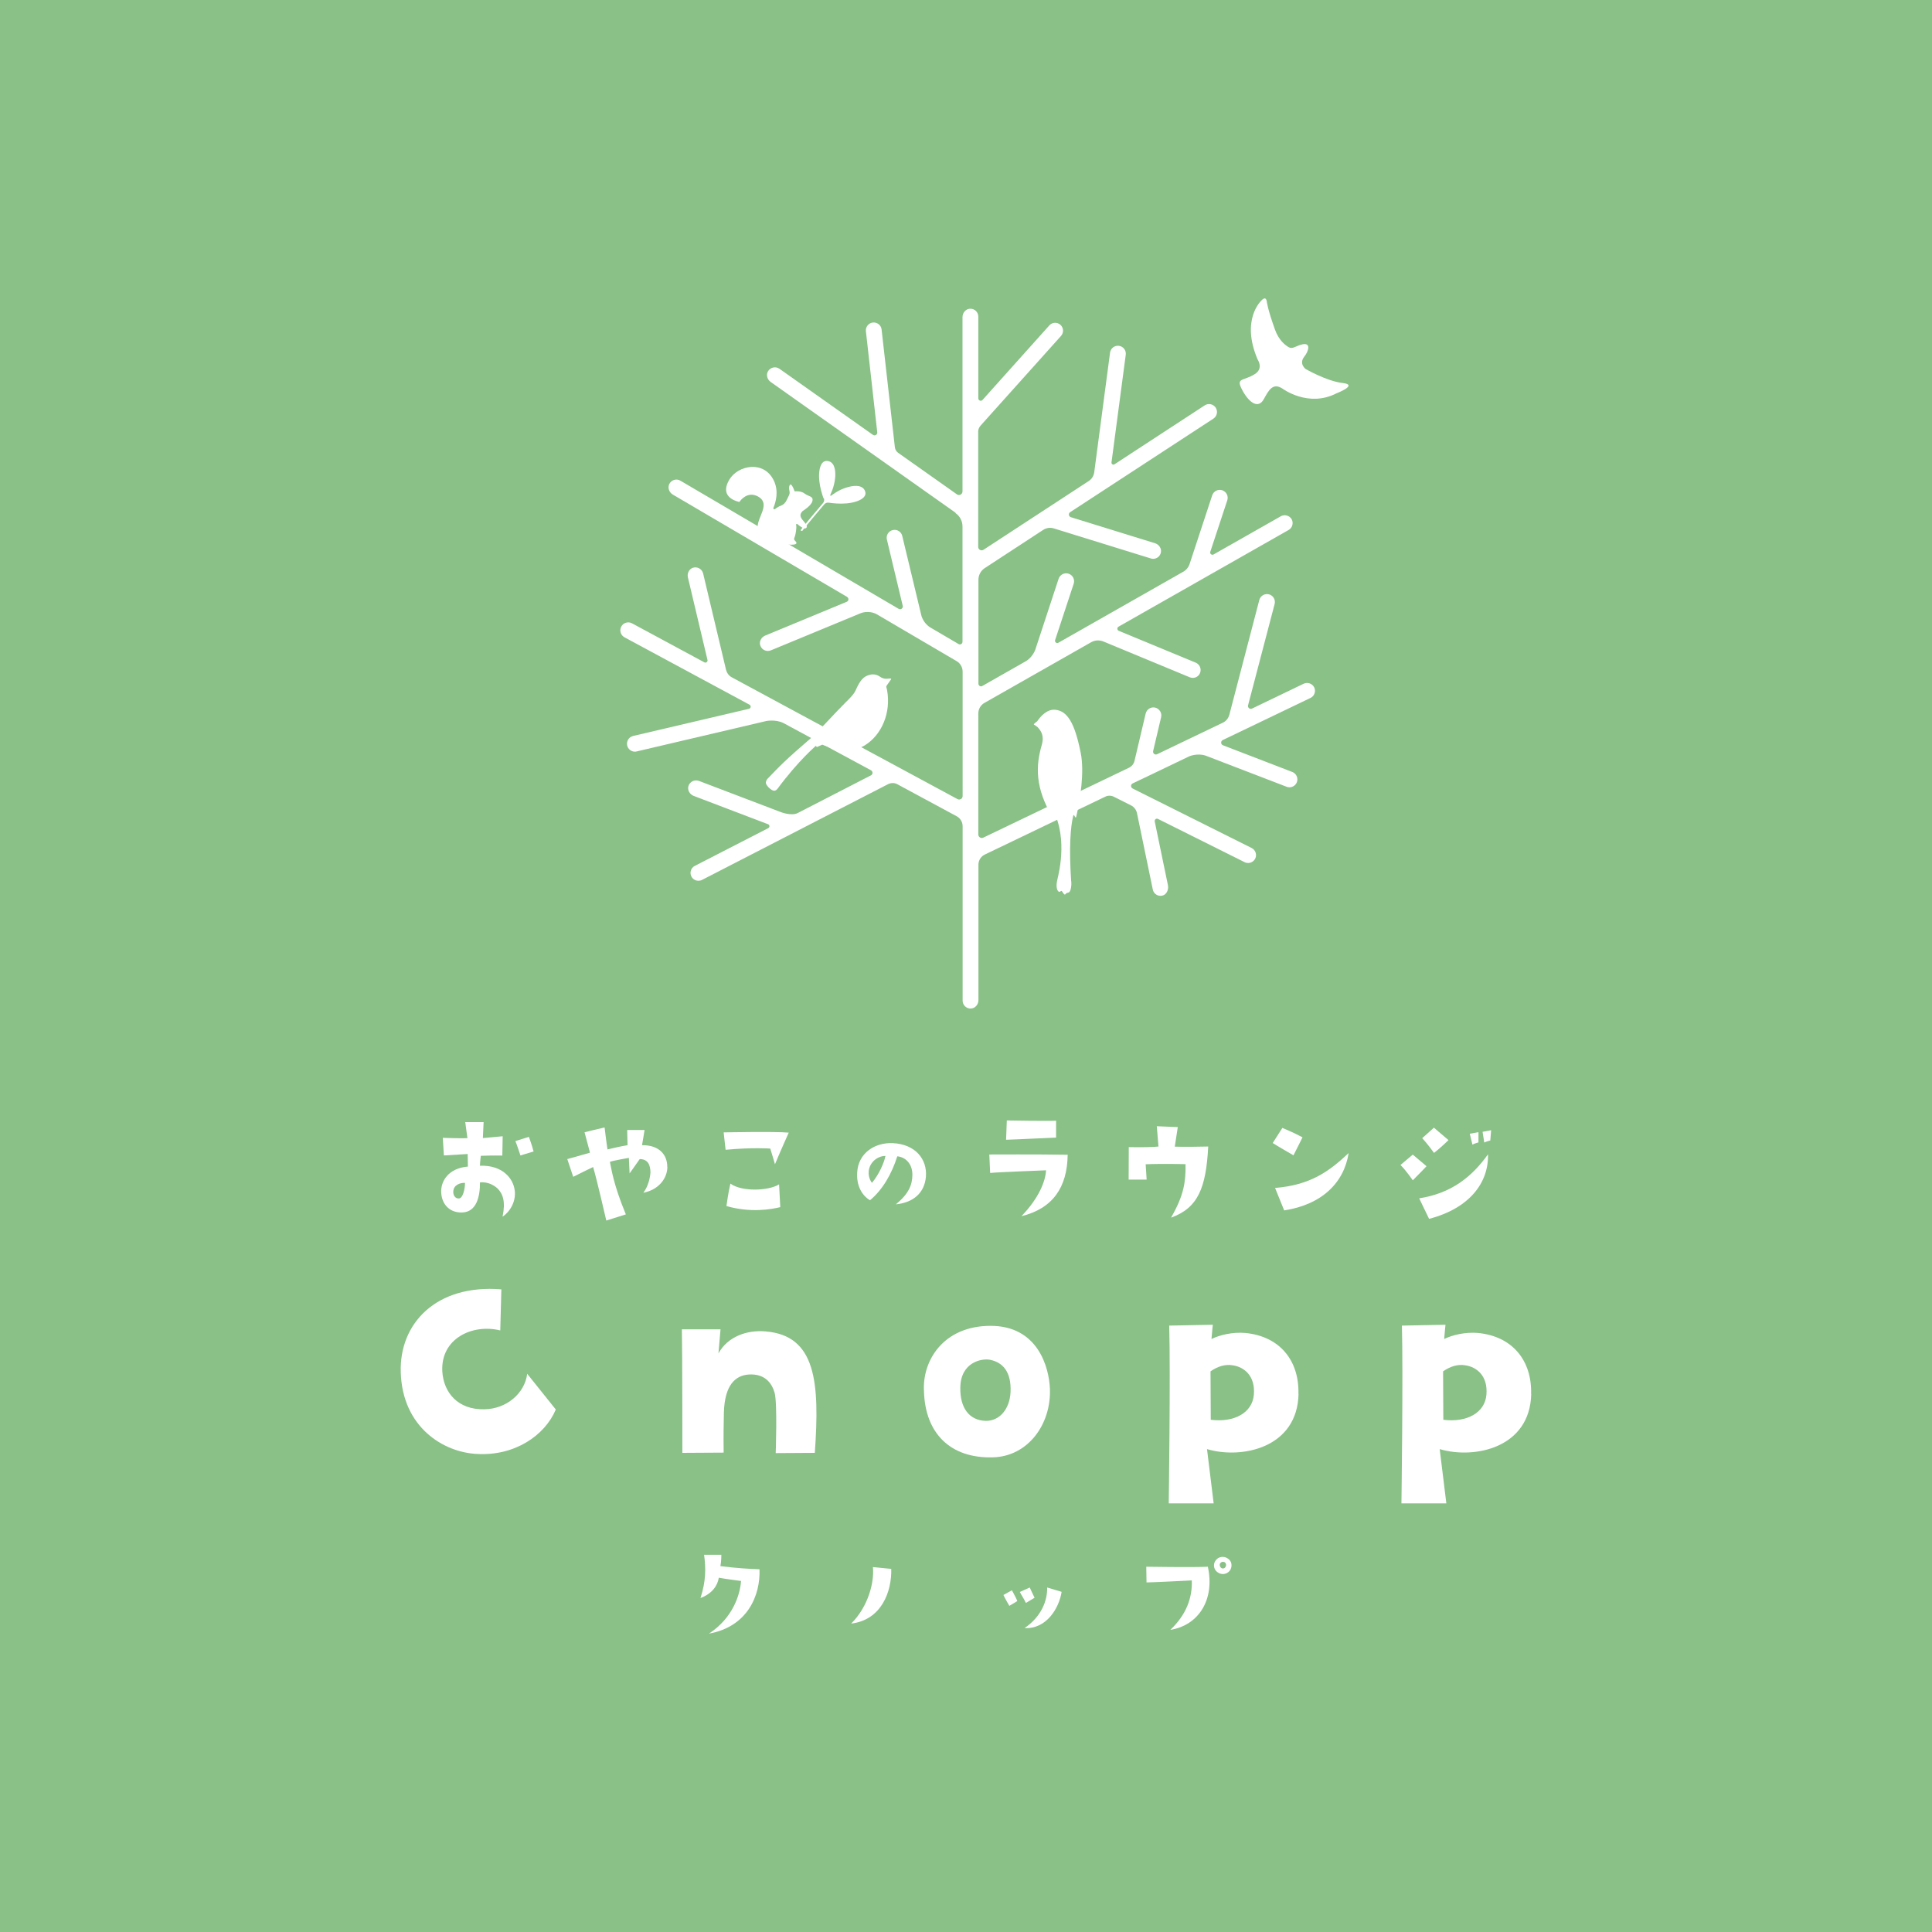 <?xml version="1.0" encoding="UTF-8"?>
<svg id="_レイヤー_2" data-name="レイヤー_2" xmlns="http://www.w3.org/2000/svg" viewBox="0 0 160 160">
  <defs>
    <style>
      .cls-1 {
        fill: #fff;
      }

      .cls-2 {
        fill: #89c187;
      }
    </style>
  </defs>
  <g id="_x31_-top-pc">
    <g>
      <rect class="cls-2" width="160" height="160"/>
      <g>
        <g>
          <g>
            <path class="cls-1" d="M38.75,96.61l-.02-1.04s-1.02.06-1.97.12l-.09-1.46s1.39.05,2.04.03l-.18-1.33h1.52l-.06,1.32,1.64-.15-.03,1.6s-.9-.02-1.78.02c0,0-.07.5-.07.82,1.84-.06,2.76,1.02,2.88,2.07.1.79-.29,1.66-1.01,2.15.26-1.25.03-1.89-.42-2.34-.31-.28-.81-.56-1.45-.5.01,1.18-.29,2.44-1.45,2.49-.98.05-1.69-.59-1.76-1.61-.07-.97.6-2.07,2.23-2.19ZM38.02,99.25c.3-.02.49-.75.49-1.29-.4-.02-.94.17-.97.7-.03.3.16.63.48.59ZM43.1,95.69s-.34-1.04-.42-1.19l1.12-.35s.26.7.39,1.21l-1.09.33Z"/>
            <path class="cls-1" d="M55.27,96.64c-.01.93-.69,1.88-1.99,2.14.4-.54.55-1.19.59-1.7-.02-.56-.17-1.08-.89-1.09l-.84,1.19-.06-1.29s-1.33.23-1.57.33c.12.51.25,1.77,1.32,4.35l-1.62.51s-.79-3.44-1.09-4.43c0,0-1.03.49-1.65.81l-.49-1.47s1.21-.33,1.88-.53l-.45-1.69s.98-.25,1.66-.4c0,0,.16,1.34.24,1.82.67-.15.95-.23,1.66-.35l-.03-1.26h1.44s-.17,1.06-.21,1.26c1.42-.02,2.1.79,2.09,1.81Z"/>
            <path class="cls-1" d="M60.09,95.22l-.16-1.44s4.27-.09,5.39.02c0,0-.77,1.72-1.14,2.62,0,0-.25-.87-.39-1.3,0,0-1.46-.11-3.69.1ZM64.52,98.07l.1,1.9c-.74.18-2.44.49-4.46-.09,0,0,.16-1.18.33-1.86.92.69,3.18.61,4.03.06Z"/>
            <path class="cls-1" d="M75.56,97.29c0-.92-.57-1.46-1.25-1.53-.46,1.47-1.24,2.8-2.26,3.64-.68-.4-1.14-1.23-1.06-2.33.1-1.58,1.46-2.47,2.95-2.4,1.88.09,2.86,1.34,2.74,2.79-.12,1.33-1.03,2.13-2.49,2.28,1.07-.88,1.36-1.6,1.37-2.45ZM73.33,95.73c-.48-.02-1.22.36-1.37,1.15-.07.43.04.79.25,1.08.59-.7,1.01-1.67,1.12-2.23Z"/>
            <path class="cls-1" d="M86.62,96.92s-4.16.16-4.62.22l-.07-1.53s4.15-.02,6.49.02c-.03,2.7-1.24,4.46-3.83,5.09,1.46-1.51,1.99-2.9,2.04-3.8ZM87.46,92.81v1.4c-1.62.06-2.6.13-4.14.18l.06-1.6s3.45.06,4.08.02Z"/>
            <path class="cls-1" d="M94.96,97.69h-1.49s.01-2.69.01-2.69c1.1.02,2.08,0,2.46-.05l-.14-1.68,1.74.07-.25,1.62c.88.03,1.73.01,2.77-.01-.18,3.44-.85,5.09-3.08,5.89,1.09-1.89,1.22-3,1.2-4.43,0,0-1.9-.05-3.3.01l.08,1.26Z"/>
            <path class="cls-1" d="M107.12,95.68s-1.45-.84-1.72-1.02l.8-1.25s.94.38,1.67.78l-.75,1.49ZM105.59,98.38c2.91-.23,4.48-1.36,6.1-2.89-.39,2.48-2.23,4.27-5.34,4.75l-.75-1.85Z"/>
            <path class="cls-1" d="M115.98,96.48l1.02-.86,1.14.96s-.65.69-1.14,1.17c0,0-.56-.83-1.02-1.27ZM123.23,95.58c.07,2.36-1.53,4.49-4.88,5.36l-.82-1.7c2.68-.41,4.4-1.81,5.71-3.66ZM118.75,93.39l1.21,1.03s-.69.67-1.2,1.06c0,0-.54-.76-.98-1.22l.97-.87ZM122.44,94.61s-.31.08-.5.18l-.22-.9.72-.13v.85ZM122.78,93.73l.71-.13-.07.85s-.3.07-.5.17l-.14-.89Z"/>
          </g>
          <g>
            <path class="cls-1" d="M41.52,106.78l-.09,3.4c-2.32-.57-4.95.68-4.8,3.4.11,1.75,1.29,3.18,3.48,3.13,1.82-.02,3.35-1.31,3.55-2.94l2.37,2.96c-.92,2.17-3.42,3.86-6.53,3.68-2.76-.13-6.16-2.19-6.31-6.73-.15-4.07,2.94-7.34,8.32-6.9Z"/>
            <path class="cls-1" d="M64.24,120.34s.15-4.12-.09-5c-.24-.83-.83-1.58-2.12-1.51-1.14.07-2.02.88-2.08,3.16-.02.9-.04,1.84-.02,3.31l-3.42.02s0-8.65-.04-10.23h3.2l-.17,1.99c.77-1.4,2.37-1.95,3.88-1.82,4.21.33,4.51,4.23,4.1,10.06l-3.22.02Z"/>
            <path class="cls-1" d="M86.95,115.02c.11,2.94-1.82,5.59-4.71,5.67-3.53.11-5.63-1.99-5.72-5.48-.15-2.5,1.58-5.39,5.48-5.41,3.97-.02,4.88,3.46,4.95,5.21ZM81.98,112.61c-.68-.13-2.41.2-2.45,2.28-.04,1.71.74,2.74,2.1,2.78,1.14.02,1.99-.96,2.06-2.39.07-1.64-.61-2.45-1.71-2.67Z"/>
            <path class="cls-1" d="M107.54,115.43c-.09,4.49-4.71,5.43-7.58,4.58l.55,4.49h-3.72s.15-10.74.04-14.72l3.61-.07s-.07.66-.11,1.18c.68-.33,1.73-.59,2.8-.5,2.89.28,4.47,2.32,4.4,5.04ZM102.09,113.07c-.63-.11-1.25.09-1.84.5l.02,4.01c1.91.24,3.44-.55,3.57-2.08.13-1.58-.83-2.3-1.75-2.43Z"/>
            <path class="cls-1" d="M126.81,115.43c-.09,4.49-4.71,5.43-7.58,4.58l.55,4.49h-3.72s.15-10.74.04-14.72l3.61-.07s-.07.66-.11,1.18c.68-.33,1.73-.59,2.8-.5,2.89.28,4.47,2.32,4.4,5.04ZM121.35,113.07c-.63-.11-1.25.09-1.84.5l.02,4.01c1.91.24,3.44-.55,3.57-2.08.13-1.58-.83-2.3-1.75-2.43Z"/>
          </g>
          <g>
            <path class="cls-1" d="M58.01,132.34c.46-1.4.45-2.47.3-3.58h1.43s0,.57-.08.94c1.26.16,2.36.23,3.24.26.08,2.16-.99,4.76-4.19,5.33,1.99-1.3,2.58-3.23,2.66-4.36,0,0-1.26-.16-1.84-.27-.11.67-.56,1.32-1.51,1.68Z"/>
            <path class="cls-1" d="M70.49,134.46c1.41-1.4,1.93-3.43,1.8-4.68l1.52.15c.05,1.89-.82,4.24-3.33,4.53Z"/>
            <path class="cls-1" d="M84.25,132.59s-.41.26-.66.4c0,0-.36-.61-.49-.9l.7-.39s.39.69.44.88ZM85.28,131.47s.3.66.4.85l-.72.43c-.22-.46-.34-.58-.5-.91l.82-.37ZM84.83,134.85h0s0,0,0,0ZM84.85,134.83c1.41-.96,1.9-2.3,1.87-3.36l1.2.36c-.21,1.34-1.25,3.1-3.07,3Z"/>
            <path class="cls-1" d="M94.95,131.05l-.02-1.3s3.92.06,5.1,0c.59,2.71-.75,4.85-3.11,5.23,1.34-1.27,1.83-2.67,1.78-4.1,0,0-3.17.17-3.75.17ZM101.97,129.8c-.08.41-.56.71-1.04.47-.42-.22-.48-.69-.3-.97.29-.48.78-.38.95-.29.41.2.44.55.39.79ZM101.4,129.37c-.1-.05-.25-.04-.35.1-.09.13,0,.35.14.41.17.05.32-.04.35-.27,0-.05-.02-.18-.14-.25Z"/>
          </g>
        </g>
        <g>
          <path class="cls-1" d="M68.23,41.26c.05.14.02.3-.08.41-.18.21-1.59,1.87-1.86,2.25l.14.06c.26-.36,1.66-2.01,1.83-2.21.09-.11.23-.16.37-.14.32.05.9.11,1.48.06.56-.05,1.24-.23,1.48-.58.08-.12.11-.25.07-.38-.05-.19-.17-.33-.35-.41-.44-.2-1.16,0-1.69.24-.31.15-.58.33-.79.49-.04.03-.09-.01-.07-.06.11-.24.23-.54.31-.87.14-.57.18-1.31-.11-1.7-.12-.16-.28-.24-.48-.25-.14,0-.26.04-.36.15-.29.31-.33,1.02-.26,1.57.06.54.23,1.07.34,1.38Z"/>
          <path class="cls-1" d="M79.14,42.5c.36.25.57.66.57,1.1v9.55c0,.17-.18.27-.32.19l-2.3-1.35c-.61-.34-.78-.99-.78-.99l-1.59-6.62c-.08-.35-.44-.57-.79-.48-.35.08-.57.44-.48.79l1.31,5.48c.05.2-.17.36-.34.25l-18.07-10.61c-.33-.2-.76-.07-.93.29-.14.31,0,.68.3.86l14.43,8.47c.16.1.15.34-.03.41l-6.76,2.8c-.3.13-.49.45-.41.77.08.31.35.5.64.5.08,0,.17-.02.25-.05l7.45-3.08s.62-.27,1.3.08l6.63,3.89c.31.18.5.51.5.87v10.31c0,.21-.23.35-.42.25l-18.7-10.09c-.24-.13-.4-.35-.47-.61l-1.9-7.99c-.09-.37-.48-.59-.85-.47-.32.11-.49.47-.41.8l1.62,6.83c.04.15-.12.28-.26.2l-5.99-3.23c-.32-.17-.72-.05-.89.27-.17.32-.05.72.27.89l10.35,5.58c.15.08.12.3-.04.34l-9.6,2.25c-.35.08-.57.44-.49.79.07.3.34.51.64.51.05,0,.1,0,.15-.02l10.74-2.52s.77-.15,1.41.17l7.25,3.91c.17.09.17.34,0,.42l-6.08,3.13c-.52.25-1.37-.08-1.37-.08l-6.8-2.59c-.36-.13-.76.06-.87.44-.09.33.11.67.43.8l6.17,2.35c.14.05.15.25.02.32l-6.09,3.13c-.32.16-.45.56-.28.88.12.23.35.35.58.35.1,0,.2-.02.3-.07l15.41-7.93c.24-.12.52-.12.75,0l4.93,2.66c.3.16.49.48.49.82v14.45c0,.38.33.69.72.65.34-.03.59-.35.59-.69v-11.22c0-.36.21-.69.53-.84l9.97-4.79c.22-.11.48-.11.71,0l1.43.72c.25.13.43.36.49.64l1.31,6.33c.06.31.34.52.64.52.17,0,.35-.06.49-.26.13-.18.17-.42.12-.64l-1.09-5.26c-.03-.16.13-.28.27-.21l7.17,3.58c.09.05.19.07.29.07.24,0,.47-.13.59-.36.16-.32.03-.72-.29-.88l-9.86-4.93c-.18-.09-.17-.34,0-.42l.8-.38.23-.11,3.67-1.76s.66-.28,1.35-.05l6.71,2.58c.08.03.16.04.23.04.26,0,.51-.16.61-.42.13-.34-.04-.72-.38-.85l-5.74-2.21c-.19-.07-.2-.34-.02-.43l7.27-3.49c.33-.16.46-.55.31-.87-.16-.32-.54-.46-.87-.31l-4.28,2.06c-.18.09-.38-.08-.33-.27l2.2-8.39c.09-.35-.12-.71-.47-.8-.35-.09-.71.12-.8.47l-2.48,9.5c-.08.3-.28.54-.56.67l-5.42,2.6c-.18.09-.38-.07-.33-.27l.66-2.8c.08-.35-.14-.7-.49-.79-.35-.08-.7.13-.79.49l-.93,3.94c-.06.24-.22.43-.43.54l-12.09,5.8c-.19.09-.41-.05-.41-.26v-10.02c0-.36.19-.7.51-.88l8.83-5.02c.31-.18.69-.2,1.03-.06l7.14,2.96c.08.03.17.05.25.05.26,0,.5-.15.6-.4.14-.33-.02-.72-.35-.86l-6.38-2.64c-.14-.06-.16-.26-.02-.34l14.09-8.01c.31-.18.42-.58.25-.89-.18-.31-.58-.42-.89-.25l-5.58,3.17c-.15.08-.32-.06-.27-.22l1.41-4.27c.11-.34-.07-.71-.42-.83-.34-.11-.71.07-.83.42l-1.87,5.68c-.09.28-.28.51-.53.65l-10.34,5.88c-.15.08-.32-.06-.27-.22l1.54-4.67c.11-.34-.07-.71-.42-.83-.34-.11-.71.07-.83.42l-1.94,5.9s-.23.63-.81.95l-3.57,2.03c-.14.08-.32-.02-.32-.19v-8.61c0-.39.2-.75.52-.96l4.85-3.17c.26-.17.58-.21.87-.12l8.04,2.49c.06.02.13.03.19.03.3,0,.58-.21.64-.53.07-.33-.16-.66-.48-.76l-6.98-2.16c-.18-.06-.22-.3-.06-.41l11.87-7.75c.3-.2.39-.6.19-.91-.2-.3-.6-.39-.91-.19l-7.47,4.88c-.12.08-.27-.02-.25-.16l1.18-8.91c.05-.36-.2-.69-.56-.74-.36-.05-.69.2-.74.56l-1.31,9.91c-.04.3-.21.57-.46.73l-8.71,5.69c-.19.12-.44-.01-.44-.24v-9.56c0-.3.24-.53.24-.53l6.62-7.38c.24-.27.22-.68-.05-.92-.27-.24-.68-.22-.92.05l-5.53,6.17c-.12.14-.35.05-.35-.13v-6.77c0-.38-.33-.69-.72-.65-.34.03-.59.35-.59.69v14.44c0,.24-.27.38-.46.24l-4.87-3.44c-.15-.11-.25-.27-.27-.46l-1.1-9.75c-.04-.36-.35-.61-.72-.58-.36.04-.62.36-.58.72l.94,8.37c.02.2-.2.33-.36.21l-7.74-5.47c-.31-.22-.75-.13-.95.21-.17.3-.06.68.22.88l15.31,10.83Z"/>
          <path class="cls-1" d="M63.51,64.55c1.1-1.14,1.39-1.48,3.77-3.53.39-.34,1.97-2.08,2.71-2.81.3-.3.71-.68.87-1.04.37-.84.66-1.17,1.19-1.29,0,0,.42-.13.81.15.17.12.37.2.58.18l.29-.02s.12-.01.05.09c-.09.12-.23.34-.35.5-.06.07-.02.17,0,.23s.03.12.04.18c.32,1.8-.42,3.68-1.89,4.56-1.39.83-3.48-.08-3.48-.08l-.43.19c-.06,0-.1-.06-.08-.11,0,0-1.45,1.21-3.19,3.56-.21.28-.41.15-.5.1-.18-.11-.39-.32-.46-.51-.06-.15.06-.32.09-.35Z"/>
          <path class="cls-1" d="M102.9,32.34c-.61-1.1.06-.75,1.02-1.36.75-.47.23-1.21.23-1.21-1.39-3.26.22-4.86.47-5.02.25-.16.29.22.29.22,0,0,.06.61.68,2.33.31.86.82,1.27,1.13,1.45.31.18.56-.07,1.01-.2.89-.27.66.52.29.98-.48.6.11,1.03.11,1.03,0,0,1.74,1.01,3.07,1.16,1.33.15-.51.85-.51.85-2.34,1.21-4.47-.38-4.47-.38-.8-.52-1.13.09-1.56.87-.43.78-1.15.38-1.76-.71Z"/>
          <path class="cls-1" d="M88.71,73c-.19-2.91-.05-4.49.16-5.4.08-.35.19.36.27,0,.32-1.41.68-3.66.36-5.25-.5-2.52-1.12-3.47-2.1-3.57-.7-.07-1.23.56-1.48.92-.04.06-.12.1-.18.15-.06.05-.1.1-.12.12,0,0,0,.02,0,.03.06.05.27.17.33.24.23.27.56.64.32,1.47-.5,1.72-.56,3.54.9,5.98.13.21.16-.38.25-.15,1.03,2.56.08,5.41.11,5.49,0,0-.13.64.17.83.05.03.19-.11.23-.07.08.09.22.41.32.25.09-.15.22-.06.33-.19.1-.13.17-.47.14-.87Z"/>
          <path class="cls-1" d="M66.46,42.33c.07-.04.7-.44.81-.8.14-.45-.31-.4-.64-.66-.29-.22-.7-.19-.8-.18-.01,0-.03,0-.03-.02-.05-.14-.32-.87-.44-.38-.06.26.08.39.02.62-.04.15-.16.33-.24.52-.09.2-.25.36-.45.44-.21.08-.34.16-.51.29-.07.05-.16-.02-.13-.1.21-.5.45-1.39.04-2.25-.82-1.73-2.98-1.28-3.69-.09-.7,1.18.1,1.67.81,1.85.01,0,.03,0,.03-.01.09-.13.66-.9,1.52-.45.93.49.26,1.4.06,2.08-.34,1.15.35,1.67,1.49,1.73h.27s.73.18.73.18c0,0,.97.1.54-.31-.07-.06-.11-.15-.07-.23.08-.18.15-.52.17-.86,0-.09,0-.17-.02-.24-.01-.06.05-.09.1-.06.27.23.58.45.73.33.12-.09.03-.28-.12-.46-.28-.34-.53-.57-.17-.95,0,0,0,0,0,0Z"/>
        </g>
      </g>
    </g>
  </g>
</svg>